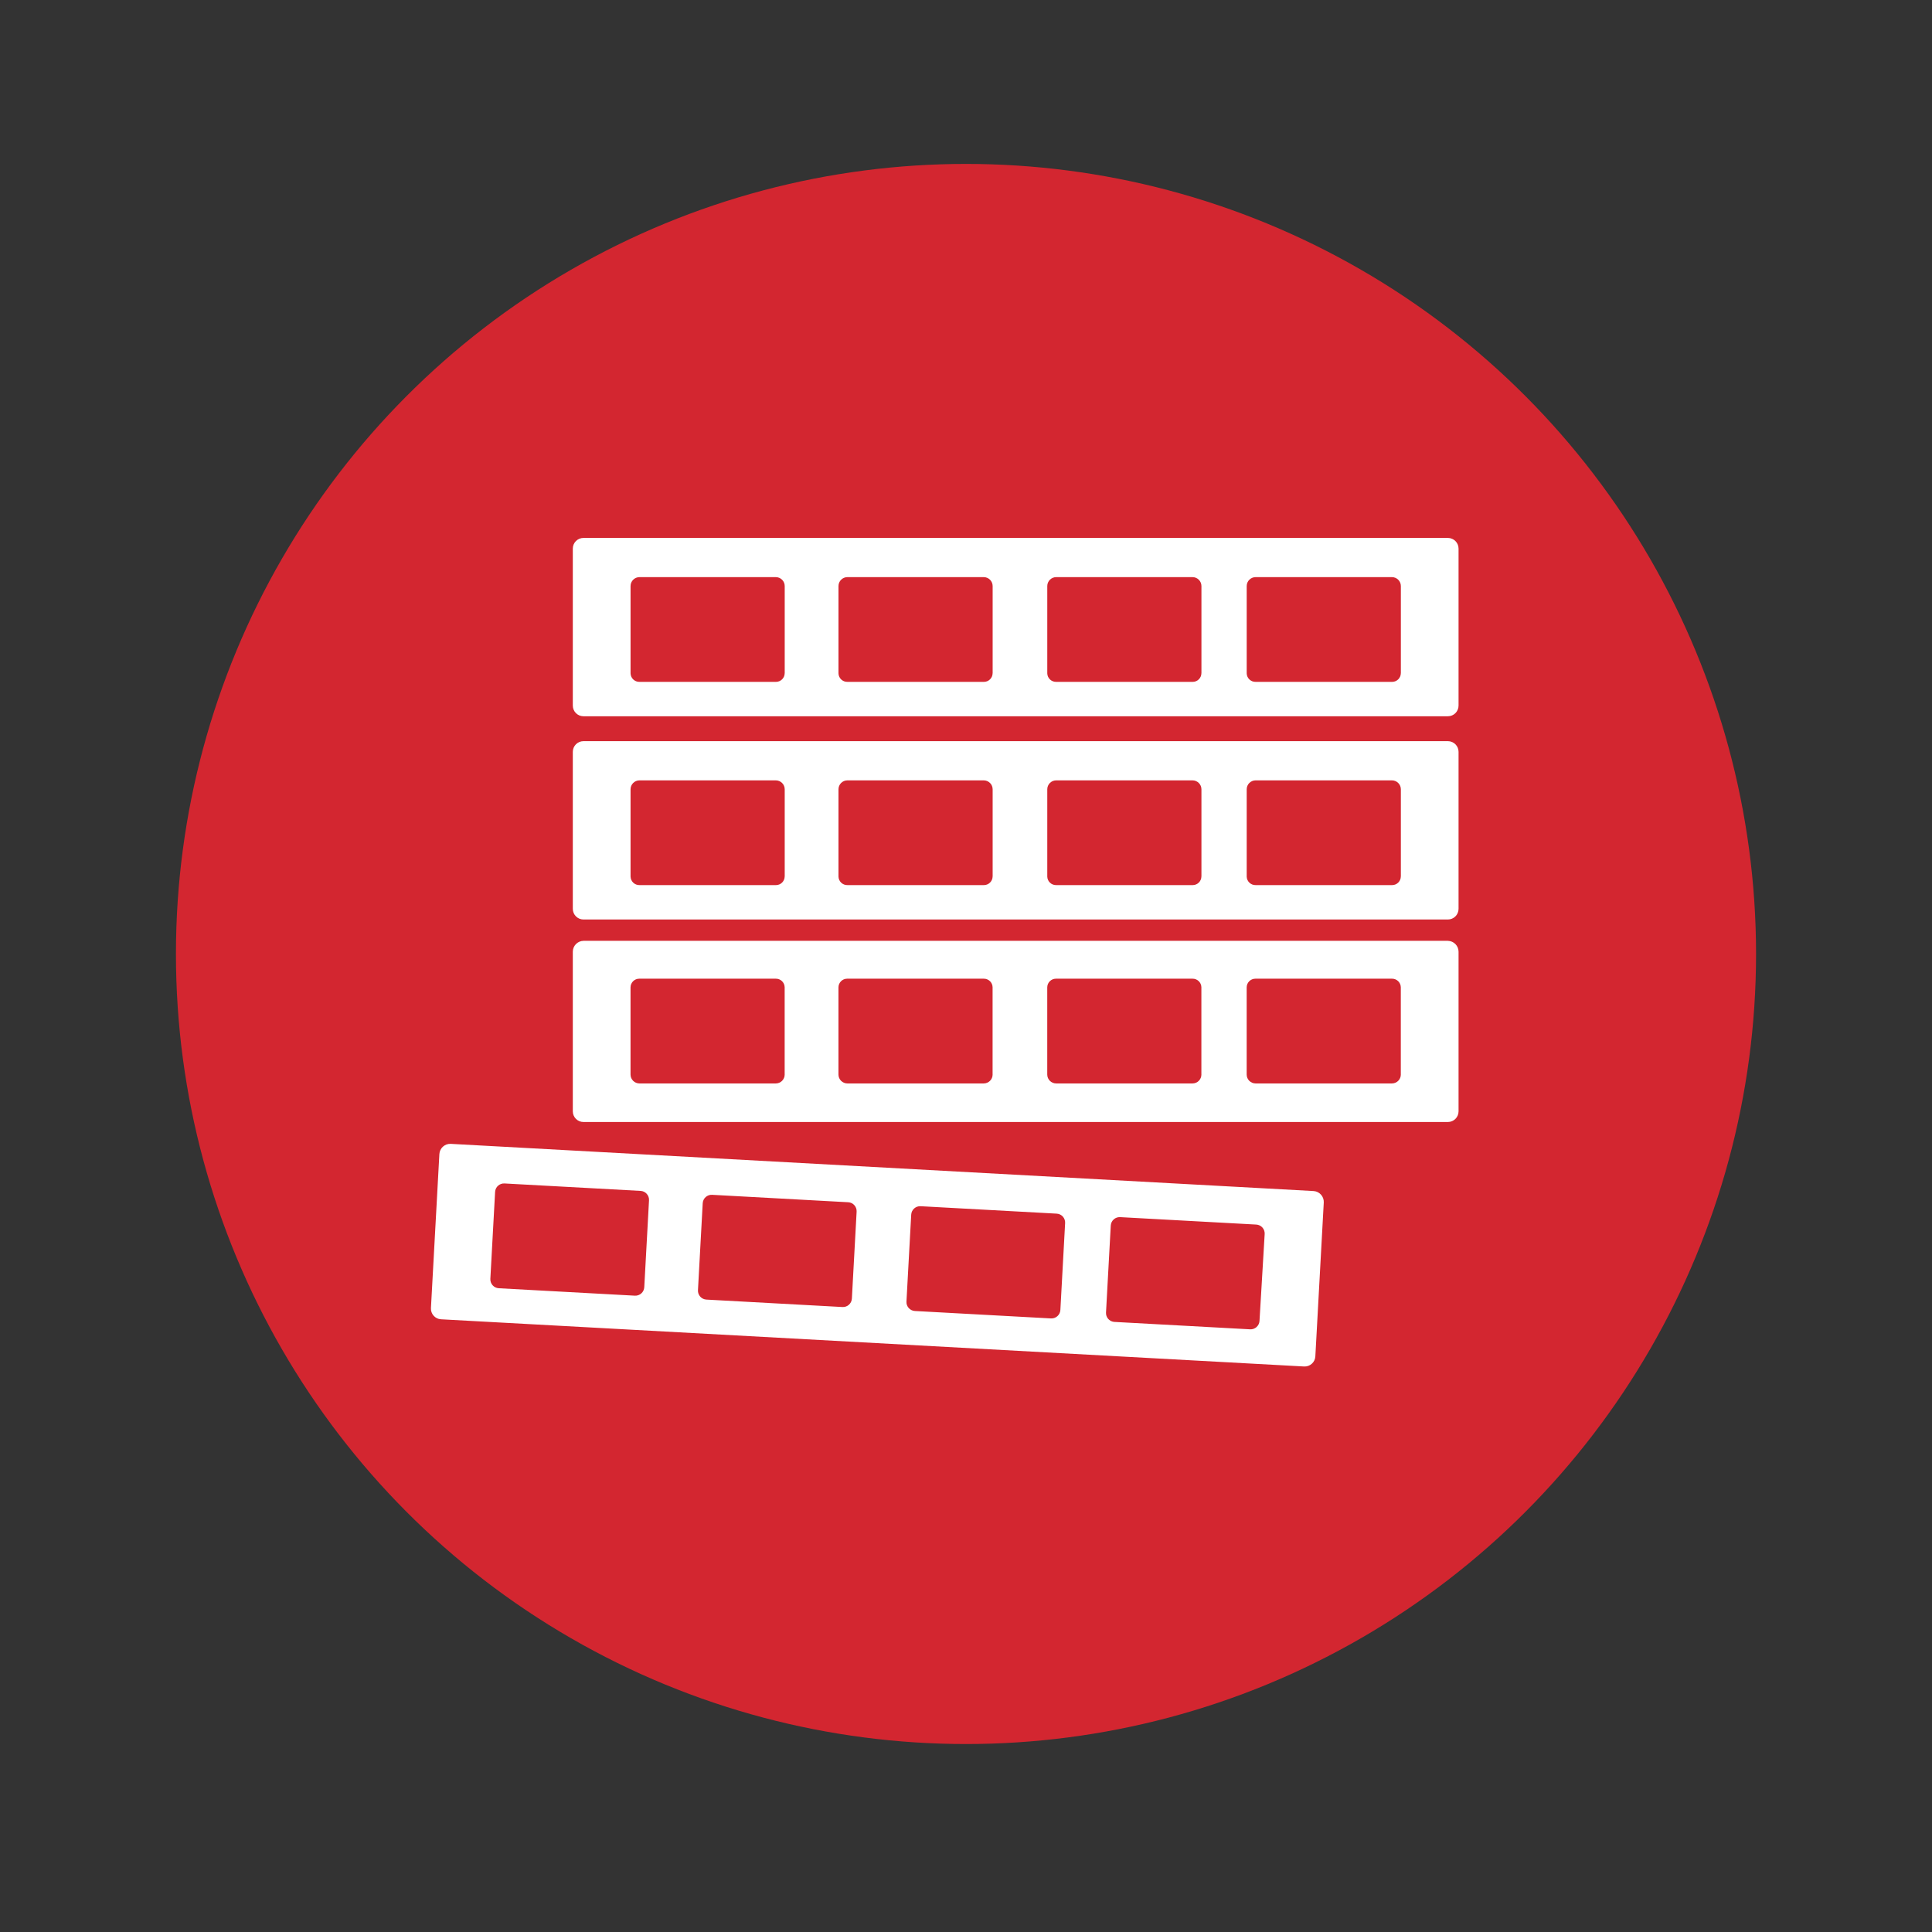<?xml version="1.0" encoding="UTF-8"?> <svg xmlns="http://www.w3.org/2000/svg" id="Layer_1" data-name="Layer 1" viewBox="0 0 720 720"><rect x="0" y="0" width="720" height="720" fill="#333333" stroke="none"/><defs><style> .cls-1 { fill: #d32630; } .cls-1, .cls-2 { stroke-width: 0px; } .cls-2 { fill: #fff; } </style></defs><circle class="cls-1" cx="360" cy="355.52" r="294.43"></circle><g id="e8cf543a-6988-4121-b810-06713b8c32b6"><path class="cls-2" d="m539.58,350.62H217.45c-2.21.04-3.98,1.85-3.98,4.06v59.48c0,2.2,1.78,3.98,3.98,3.98h322.13c2.2,0,3.98-1.78,3.98-3.98h0v-59.48c0-2.21-1.77-4.01-3.98-4.06Zm-247.15,49.82c0,1.84-1.49,3.33-3.33,3.33h-50.79c-1.84,0-3.33-1.49-3.33-3.33v-32.46c0-1.79,1.45-3.25,3.24-3.25.03,0,.05,0,.08,0h50.79c1.79-.04,3.28,1.37,3.33,3.16,0,.03,0,.05,0,.08v32.46Zm77.49,0c0,1.84-1.49,3.33-3.33,3.33h-50.79c-1.84,0-3.33-1.49-3.33-3.33v-32.46c0-1.79,1.45-3.25,3.24-3.25.03,0,.05,0,.08,0h50.79c1.79-.04,3.28,1.37,3.33,3.16,0,.03,0,.05,0,.08v32.46Zm77.81,0c0,1.84-1.49,3.33-3.33,3.33h-50.79c-1.84,0-3.33-1.49-3.33-3.33v-32.46c0-1.79,1.45-3.25,3.24-3.25.03,0,.05,0,.08,0h50.79c1.79-.04,3.28,1.37,3.33,3.16,0,.03,0,.05,0,.08v32.46Zm74.32,0c0,1.84-1.49,3.33-3.33,3.33h-50.79c-1.84,0-3.33-1.49-3.33-3.33v-32.46c0-1.79,1.45-3.25,3.24-3.25.03,0,.05,0,.08,0h50.79c1.79-.04,3.28,1.37,3.33,3.16,0,.03,0,.05,0,.08v32.46Z"></path><path class="cls-2" d="m489.58,443.87l-321.65-17.59c-2.21-.08-4.07,1.63-4.19,3.83l-3.14,57.36c-.12,2.19,1.56,4.07,3.75,4.19l321.65,17.59c2.19.12,4.07-1.56,4.19-3.75l3.14-57.36c.12-2.21-1.55-4.1-3.75-4.27Zm-249.48,35.85c-.1,1.83-1.67,3.24-3.5,3.14l-50.72-2.77c-1.83-.1-3.24-1.67-3.14-3.5l1.77-32.41c.1-1.83,1.67-3.24,3.5-3.14l50.72,2.77c1.83.1,3.24,1.67,3.14,3.5l-1.77,32.41Zm77.37,4.23c-.1,1.83-1.67,3.24-3.5,3.14l-50.72-2.77c-1.83-.1-3.24-1.67-3.14-3.5l1.77-32.41c.1-1.83,1.67-3.24,3.5-3.14l50.72,2.77c1.83.1,3.24,1.67,3.14,3.5l-1.77,32.41Zm77.7,4.25c-.1,1.83-1.67,3.24-3.5,3.14l-50.72-2.77c-1.83-.1-3.24-1.67-3.14-3.5l1.77-32.41c.1-1.83,1.67-3.24,3.5-3.14l50.72,2.77c1.83.1,3.24,1.67,3.14,3.5l-1.77,32.41Zm74.21,4.06c-.1,1.83-1.67,3.24-3.5,3.14l-50.72-2.77c-1.77-.18-3.08-1.72-2.98-3.49l1.77-32.41c.1-1.83,1.67-3.24,3.5-3.14l50.72,2.77c1.83.1,3.24,1.67,3.14,3.5l-1.93,32.4Z"></path><path class="cls-2" d="m539.58,276.21H217.45c-2.2,0-3.98,1.78-3.98,3.98h0v58.5c0,2.2,1.78,3.98,3.98,3.98h322.13c2.2,0,3.98-1.78,3.98-3.98h0v-58.5c0-2.2-1.78-3.98-3.98-3.98h0Zm-247.15,50.39c0,1.79-1.45,3.25-3.24,3.25-.03,0-.05,0-.08,0h-50.79c-1.79.04-3.28-1.37-3.33-3.16,0-.03,0-.05,0-.08v-32.46c0-1.84,1.49-3.33,3.33-3.33h50.79c1.84,0,3.33,1.49,3.33,3.33v32.46Zm77.49,0c0,1.79-1.45,3.25-3.24,3.25-.03,0-.05,0-.08,0h-50.79c-1.79.04-3.28-1.37-3.33-3.16,0-.03,0-.05,0-.08v-32.46c0-1.84,1.49-3.33,3.33-3.33h50.79c1.84,0,3.33,1.49,3.33,3.33v32.46Zm77.81,0c0,1.79-1.45,3.25-3.24,3.25-.03,0-.05,0-.08,0h-50.79c-1.79.04-3.28-1.37-3.33-3.16,0-.03,0-.05,0-.08v-32.46c0-1.84,1.49-3.33,3.33-3.33h50.79c1.84,0,3.33,1.49,3.33,3.33v32.46Zm74.32,0c0,1.79-1.45,3.25-3.24,3.25-.03,0-.05,0-.08,0h-50.79c-1.79.04-3.28-1.37-3.33-3.16,0-.03,0-.05,0-.08v-32.46c0-1.84,1.49-3.33,3.33-3.33h50.79c1.84,0,3.33,1.49,3.33,3.33v32.46Z"></path><path class="cls-2" d="m539.58,200.47H217.45c-2.2,0-3.98,1.78-3.98,3.98h0v58.5c0,2.2,1.78,3.98,3.98,3.98h322.13c2.2,0,3.98-1.78,3.98-3.98h0v-58.5c0-2.2-1.78-3.98-3.98-3.98h0Zm-247.15,50.39c0,1.79-1.45,3.25-3.24,3.25-.03,0-.05,0-.08,0h-50.79c-1.79.04-3.28-1.37-3.33-3.16,0-.03,0-.05,0-.08v-32.46c0-1.84,1.49-3.33,3.33-3.33h50.79c1.84,0,3.33,1.49,3.33,3.33v32.46Zm77.49,0c0,1.79-1.45,3.25-3.24,3.25-.03,0-.05,0-.08,0h-50.79c-1.79.04-3.28-1.37-3.33-3.16,0-.03,0-.05,0-.08v-32.46c0-1.84,1.49-3.33,3.33-3.33h50.79c1.84,0,3.33,1.49,3.33,3.33v32.46Zm77.81,0c0,1.79-1.45,3.25-3.24,3.25-.03,0-.05,0-.08,0h-50.79c-1.79.04-3.28-1.37-3.33-3.16,0-.03,0-.05,0-.08v-32.46c0-1.84,1.49-3.33,3.33-3.33h50.79c1.84,0,3.33,1.49,3.33,3.33v32.46Zm74.32,0c0,1.79-1.45,3.25-3.24,3.25-.03,0-.05,0-.08,0h-50.79c-1.79.04-3.28-1.37-3.33-3.16,0-.03,0-.05,0-.08v-32.46c0-1.84,1.49-3.33,3.33-3.33h50.79c1.84,0,3.33,1.49,3.33,3.33v32.46Z"></path></g></svg> 